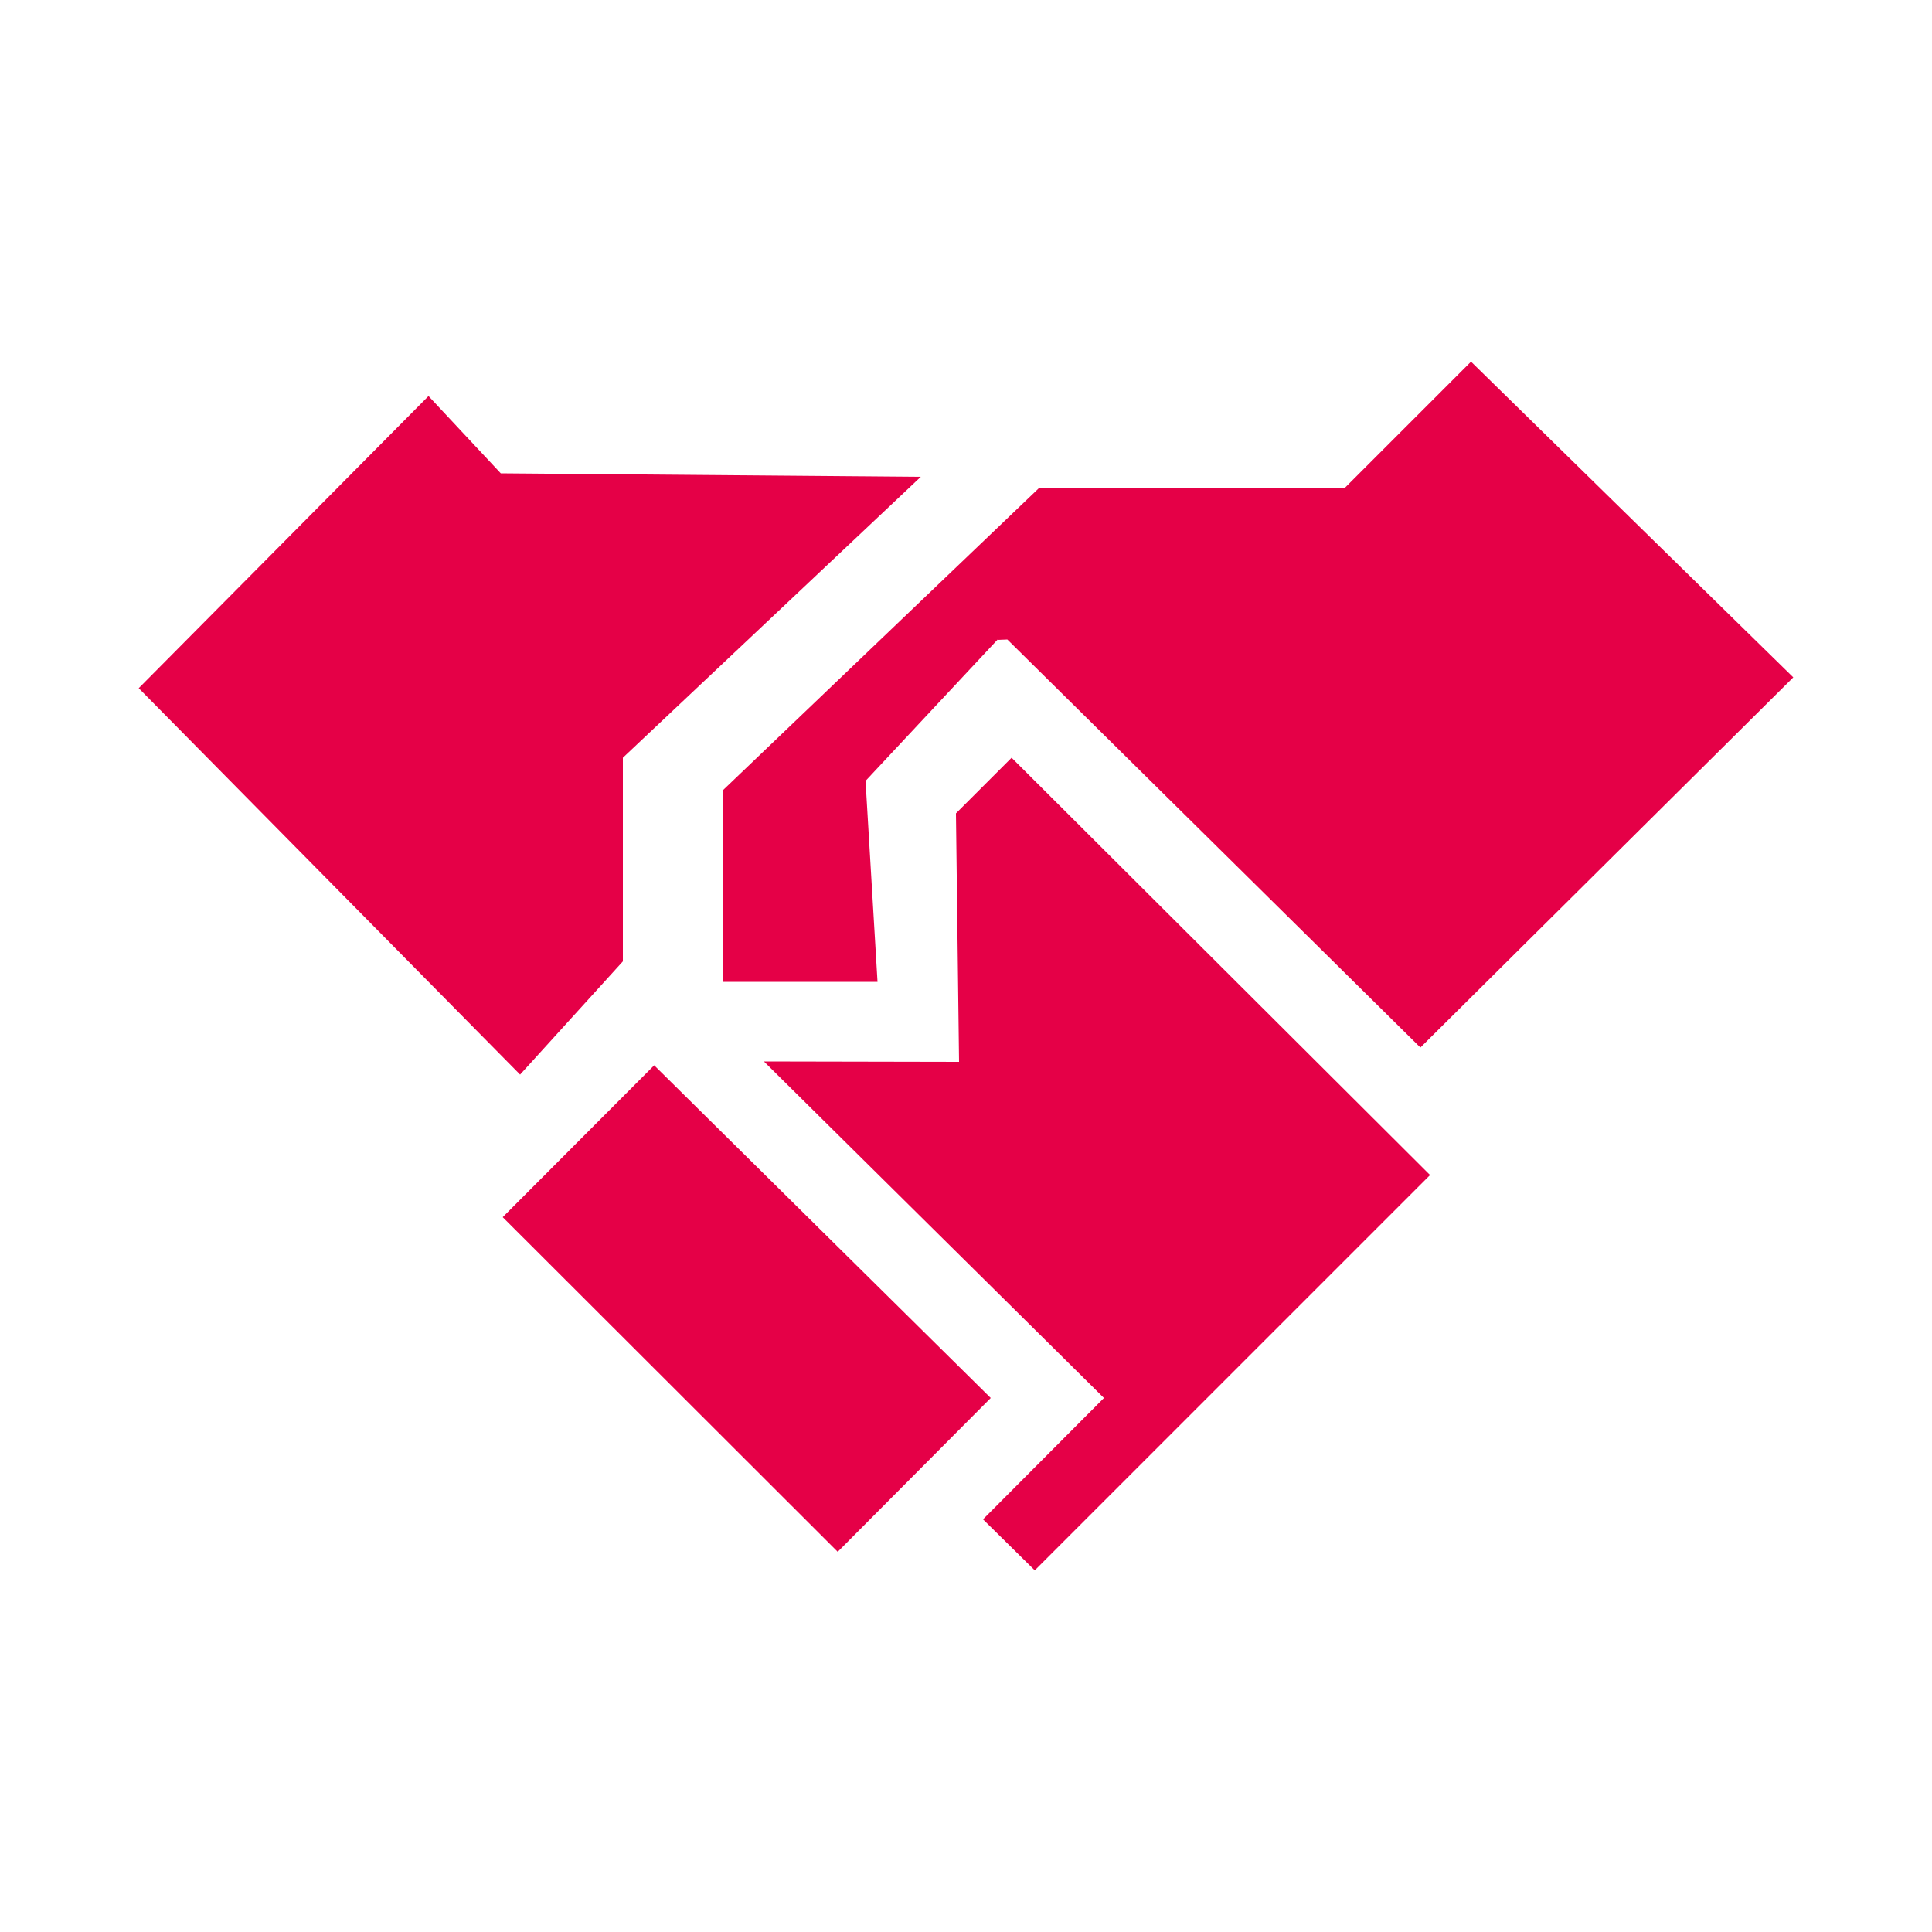 <?xml version="1.0" encoding="UTF-8"?>
<svg xmlns="http://www.w3.org/2000/svg" xmlns:xlink="http://www.w3.org/1999/xlink" version="1.1" id="Ebene_1" x="0px" y="0px" viewBox="0 0 500 500" style="enable-background:new 0 0 500 500;" xml:space="preserve">
<style type="text/css">
	.st0{fill:#E50047;}
	.st1{fill:none;}
</style>
<g id="XMLID_61_">
	<polygon id="XMLID_62_" class="st0" points="161.2,248.8 161.2,196.1 238.3,123.4 129.6,122.5 110.9,102.5 35.9,178.1 134.6,278.1     "></polygon>
	<polygon id="XMLID_81_" class="st0" points="169.3,275.7 130.1,315 216.8,401.6 256.4,361.8  "></polygon>
	<polygon id="XMLID_82_" class="st0" points="247.4,210.5 248.2,274.8 197.7,274.7 285.7,361.8 254.4,393.2 267.8,406.4    370.1,304.1 261.8,196.1  "></polygon>
	<polygon id="XMLID_83_" class="st0" points="187,254.1 227.1,254.1 224,202.1 258.2,165.5 258.2,165.6 260.7,165.5 367.6,271.1    464.1,175.3 380.7,93.6 348,126.3 268.9,126.3 187,204.6  "></polygon>
</g>
<rect y="0" class="st1" width="500" height="500"></rect>
</svg>
